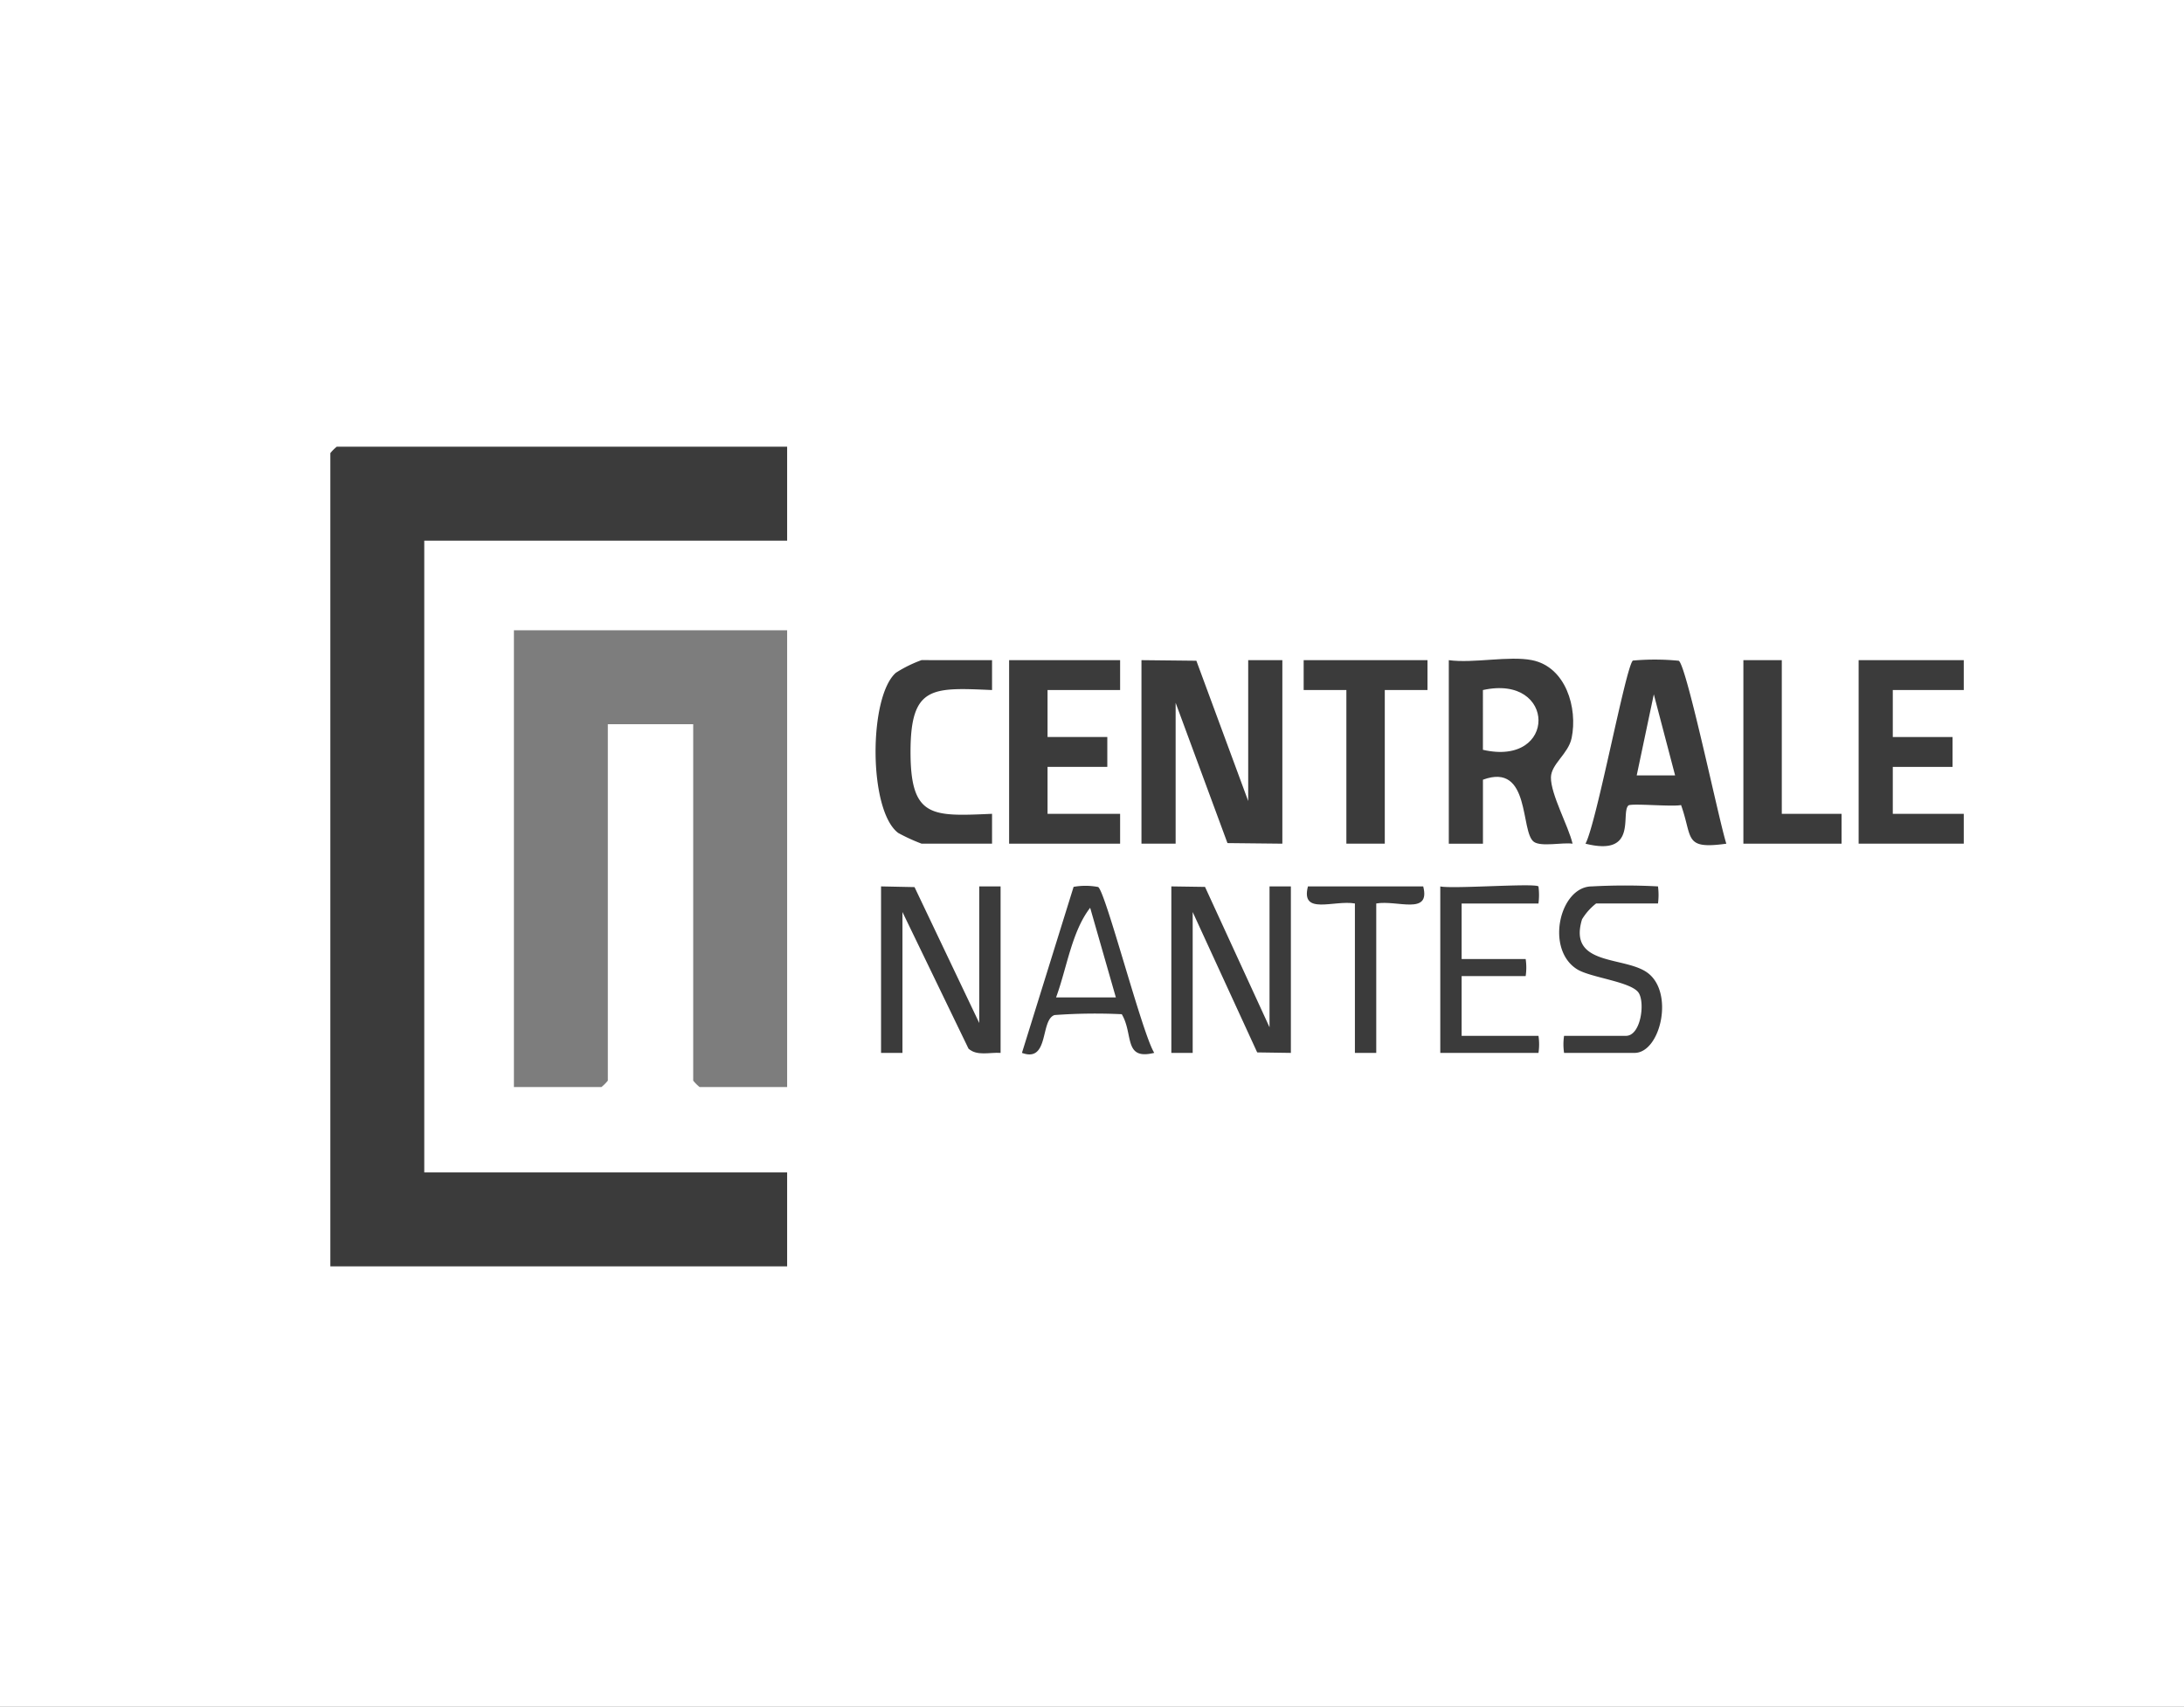 <svg xmlns="http://www.w3.org/2000/svg" xmlns:xlink="http://www.w3.org/1999/xlink" width="119" height="93" viewBox="0 0 119 93">
  <rect x="0" y="0" width="119" height="93" fill="#333333" stroke="none"/>
  <defs>
    <clipPath id="clip-path">
      <rect id="Rectangle_5198" data-name="Rectangle 5198" width="89" height="45" transform="translate(0 -0.22)" fill="#3b3b3b"/>
    </clipPath>
    <clipPath id="clip-ecole-centrale-logo">
      <rect width="119" height="93"/>
    </clipPath>
  </defs>
  <g id="ecole-centrale-logo" clip-path="url(#clip-ecole-centrale-logo)">
    <rect width="119" height="93" fill="#fff"/>
    <g id="Groupe_136582" data-name="Groupe 136582" transform="translate(18 24.405)">
      <g id="Groupe_136581" data-name="Groupe 136581" transform="translate(0 -0.185)" clip-path="url(#clip-path)">
        <path id="Tracé_183950" data-name="Tracé 183950" d="M24.889,0V5.117H5.117V39.543H24.889V44.66H0V.349A2.334,2.334,0,0,1,.349,0Z" transform="translate(0 0.12)" fill="#3b3b3b"/>
        <path id="Tracé_183951" data-name="Tracé 183951" d="M57.887,43V67.889H53.118a2.334,2.334,0,0,1-.349-.349V48.117H48.117V67.54a2.334,2.334,0,0,1-.349.349H43V43Z" transform="translate(-32.998 -32.878)" fill="#7d7d7d"/>
        <path id="Tracé_183952" data-name="Tracé 183952" d="M190,50l2.992.032,2.824,7.644V50h1.861V60l-2.991-.032-2.824-7.644V60H190Z" transform="translate(-145.805 -38.25)" fill="#3b3b3b"/>
        <path id="Tracé_183953" data-name="Tracé 183953" d="M165.048,50v1.628h-3.954v2.559h3.256v1.628h-3.256v2.559h3.954V60H159V50Z" transform="translate(-122.016 -38.25)" fill="#3b3b3b"/>
        <path id="Tracé_183954" data-name="Tracé 183954" d="M363.815,50v1.628h-3.954v2.559h3.256v1.628h-3.256v2.559h3.954V60H358V50Z" transform="translate(-274.728 -38.25)" fill="#3b3b3b"/>
        <path id="Tracé_183955" data-name="Tracé 183955" d="M134.06,50v1.629c-3.265-.141-4.442-.24-4.442,3.372s1.177,3.512,4.442,3.372V60h-3.838a9.952,9.952,0,0,1-1.275-.585c-1.628-1.222-1.618-7.413-.128-8.727a7.02,7.02,0,0,1,1.4-.69Z" transform="translate(-98.006 -38.25)" fill="#3b3b3b"/>
        <path id="Tracé_183956" data-name="Tracé 183956" d="M129,103l1.824.038,3.526,7.405V103h1.163v9.072c-.584-.041-1.284.185-1.747-.23l-3.6-7.446v7.676H129Z" transform="translate(-98.994 -78.922)" fill="#3b3b3b"/>
        <path id="Tracé_183957" data-name="Tracé 183957" d="M197,103l1.835.027,3.515,7.649V103h1.163v9.072l-1.835-.027-3.515-7.649v7.676H197Z" transform="translate(-151.177 -78.922)" fill="#3b3b3b"/>
        <path id="Tracé_183958" data-name="Tracé 183958" d="M234.742,50v1.629h-2.327V60h-2.093V51.628h-2.327V50Z" transform="translate(-174.962 -38.25)" fill="#3b3b3b"/>
        <path id="Tracé_183959" data-name="Tracé 183959" d="M333.093,50v8.374h3.256V60H331V50Z" transform="translate(-254.008 -38.25)" fill="#3b3b3b"/>
        <path id="Tracé_183960" data-name="Tracé 183960" d="M265.35,102.8a3.673,3.673,0,0,1,0,.93h-4.187v3.024h3.489a3.118,3.118,0,0,1,0,.93h-3.489v3.256h4.187a3.12,3.12,0,0,1,0,.93H260V102.8c.708.145,5.164-.193,5.35,0" transform="translate(-199.523 -78.72)" fill="#3b3b3b"/>
        <path id="Tracé_183961" data-name="Tracé 183961" d="M293.23,102.81a3.673,3.673,0,0,1,0,.93h-3.373a3.2,3.2,0,0,0-.766.861c-.774,2.541,2.257,2.006,3.53,2.887,1.521,1.051.754,4.393-.671,4.393h-3.838a3.12,3.12,0,0,1,0-.93h3.373c.8,0,1.043-1.76.7-2.329-.376-.62-2.616-.835-3.357-1.294-1.757-1.087-.956-4.519.8-4.519a33.186,33.186,0,0,1,3.605,0" transform="translate(-220.89 -78.731)" fill="#3b3b3b"/>
        <path id="Tracé_183962" data-name="Tracé 183962" d="M235.086,103c.41,1.593-1.415.732-2.559.93v8.141h-1.163V103.93c-1.144-.2-2.969.663-2.559-.93Z" transform="translate(-175.539 -78.922)" fill="#3b3b3b"/>
        <path id="Tracé_183963" data-name="Tracé 183963" d="M268.691,53.987c.342-1.654-.319-3.882-2.156-4.25-1.245-.25-3.2.183-4.536,0v10h1.861V56.25c2.62-.966,2.017,2.85,2.777,3.387.4.283,1.571.018,2.107.1-.232-.975-1.192-2.687-1.18-3.613.01-.728.95-1.287,1.125-2.136m-4.831.634V51.365c4.013-.889,4.063,4.195,0,3.256" transform="translate(-201.058 -37.986)" fill="#3b3b3b"/>
        <path id="Tracé_183964" data-name="Tracé 183964" d="M299.085,49.928a13.3,13.3,0,0,0-2.5-.01c-.39.336-1.965,8.82-2.581,9.977,2.873.722,1.9-1.657,2.336-2.08.14-.134,2.4.08,2.871-.025.646,1.805.13,2.428,2.467,2.106-.391-1.2-2.157-9.691-2.591-9.968m-2.292,6.246.932-4.417,1.16,4.417Z" transform="translate(-225.615 -38.145)" fill="#3b3b3b"/>
        <path id="Tracé_183965" data-name="Tracé 183965" d="M166.159,102.925a3.69,3.69,0,0,0-1.34-.008l-2.814,9.046c1.5.552.983-1.794,1.775-2.061a30.412,30.412,0,0,1,3.664-.046c.649,1.086.081,2.524,1.77,2.106-.652-1.031-2.651-8.784-3.056-9.036m-2.294,6.015c.582-1.568.85-3.585,1.858-4.884l1.4,4.884Z" transform="translate(-124.322 -78.814)" fill="#3b3b3b"/>
      </g>
    </g>
  </g>
</svg>
